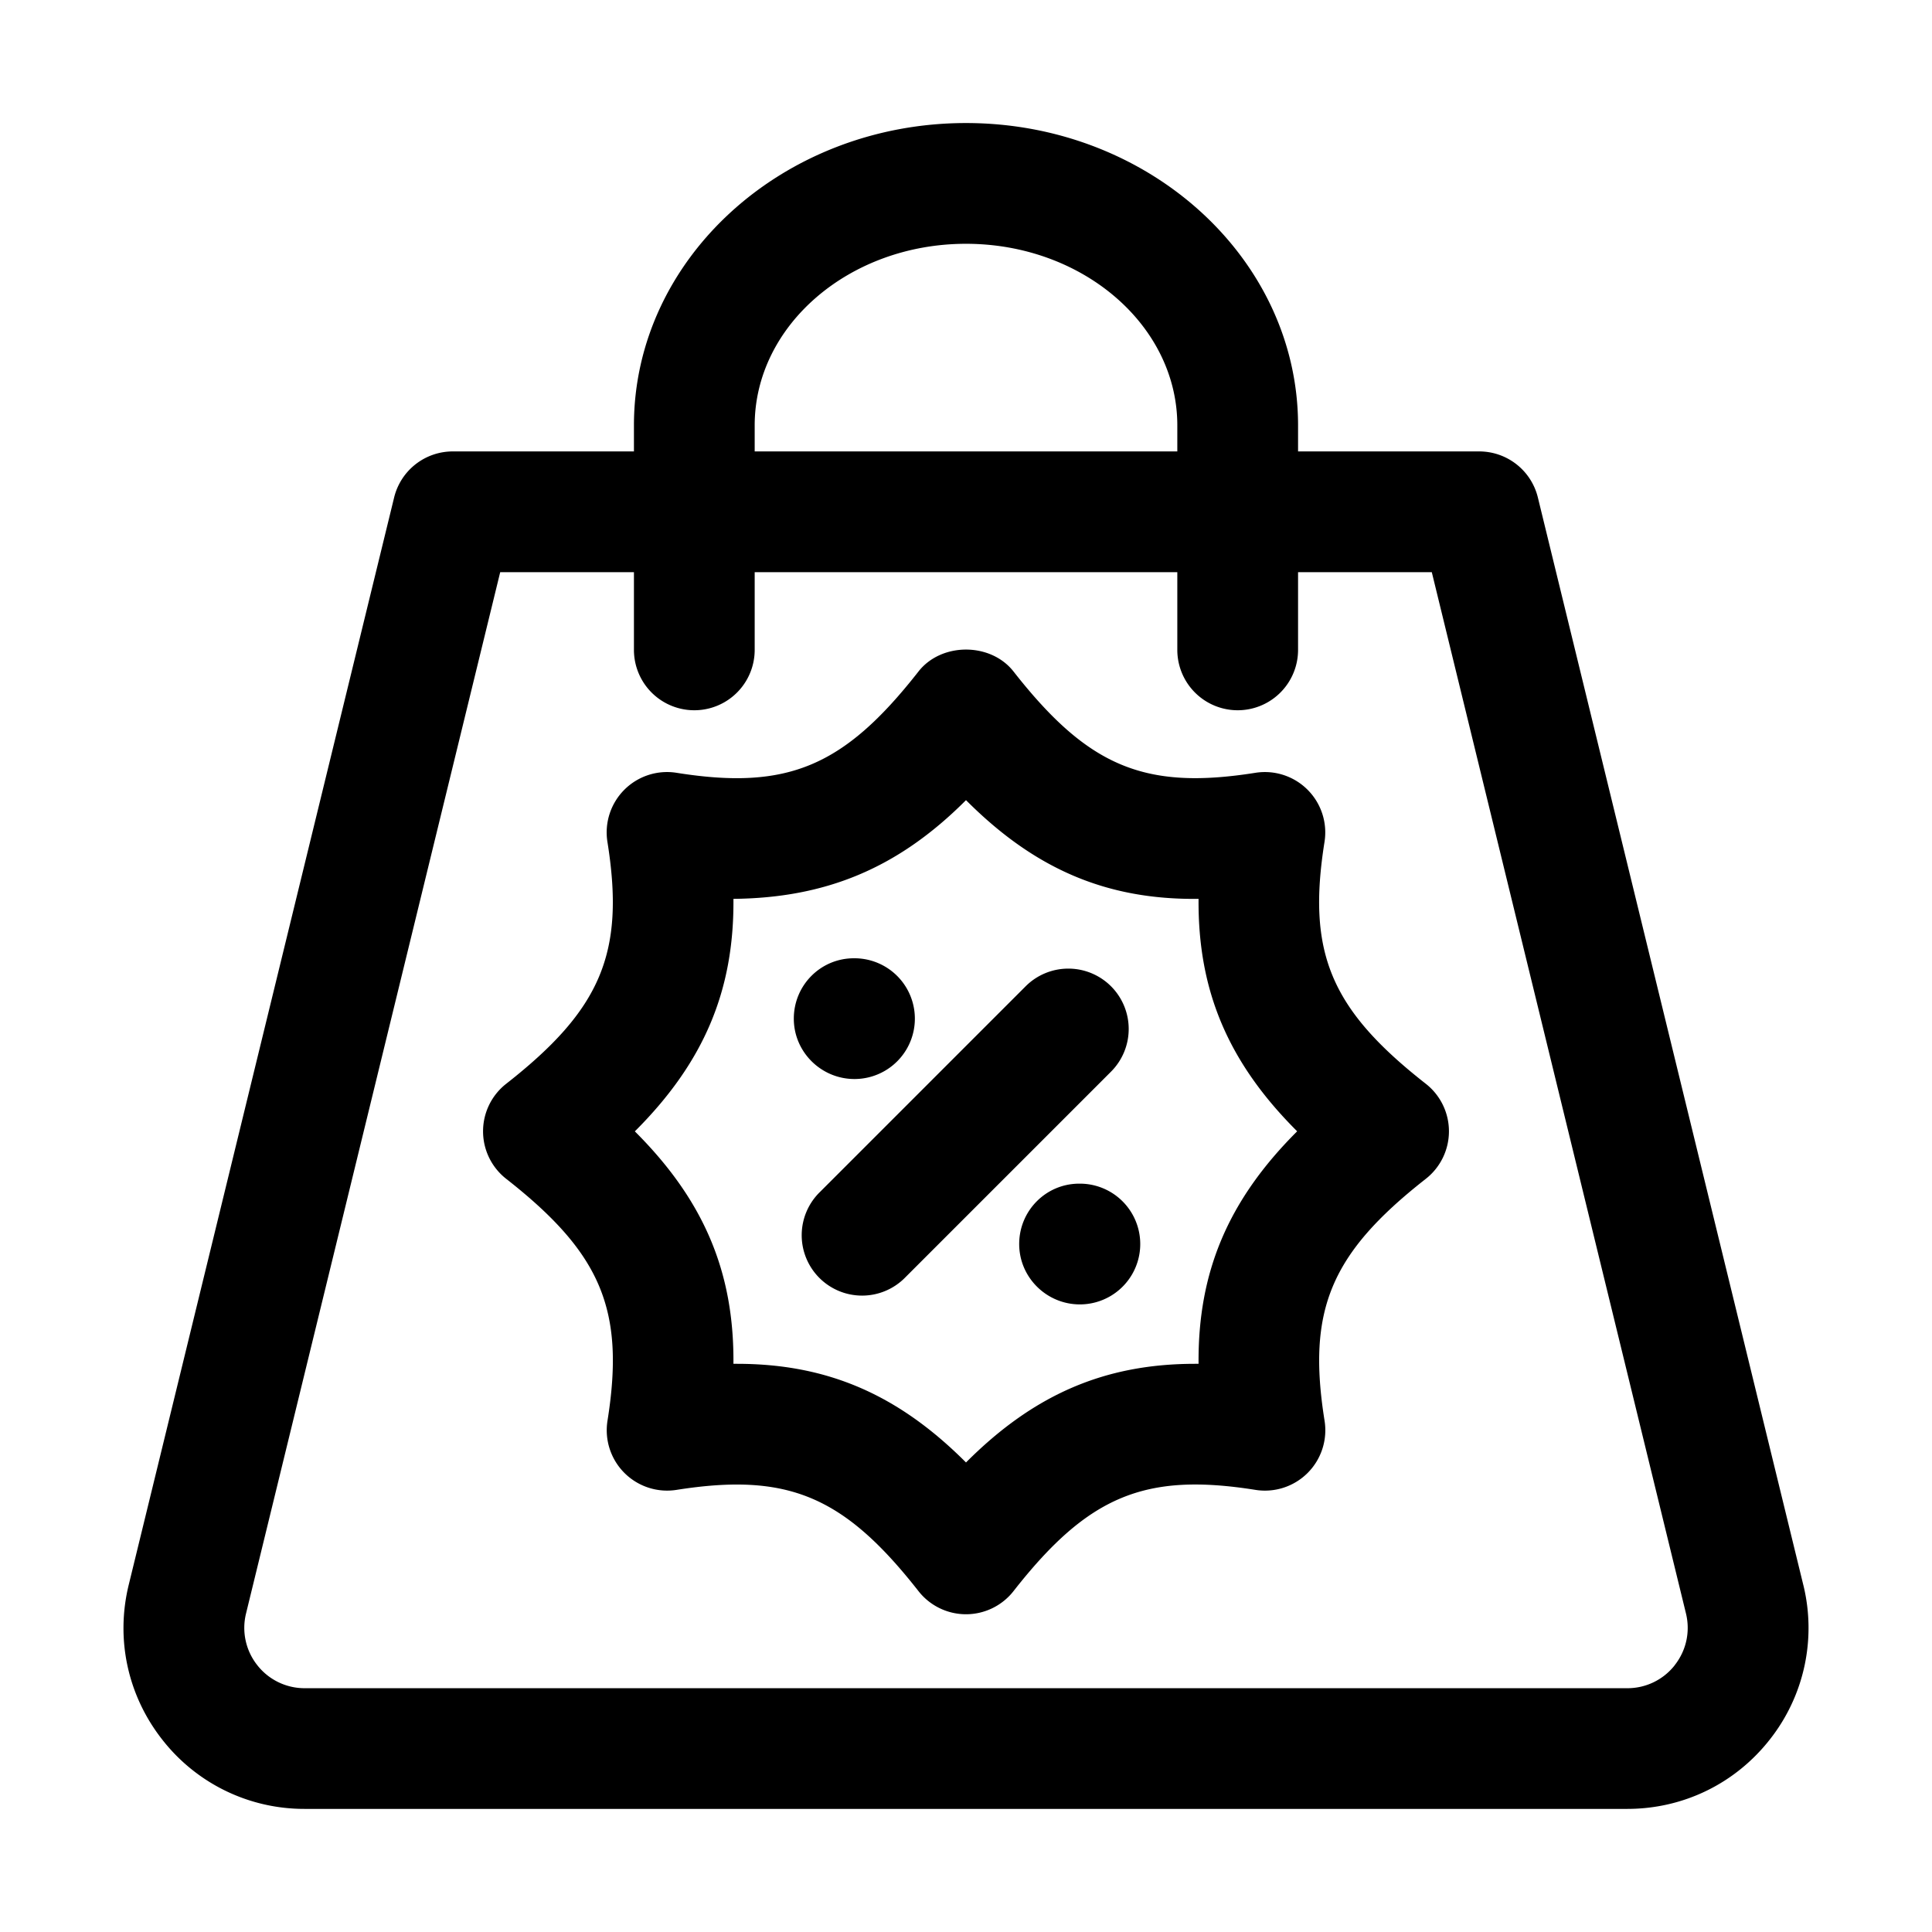 <svg xmlns="http://www.w3.org/2000/svg" version="1.1" xmlns:xlink="http://www.w3.org/1999/xlink" width="512" height="512" x="0" y="0" viewBox="0 0 32 32" style="enable-background:new 0 0 512 512" xml:space="preserve" class=""><g><path d="M29.868 26.25 25.472 8.24a1 1 0 0 0-.972-.763h-3v-.43c0-2.762-2.468-5.009-5.5-5.009s-5.5 2.247-5.5 5.008v.431h-3a1 1 0 0 0-.972.763L2.132 26.25c-.22.9-.017 1.835.556 2.564a2.981 2.981 0 0 0 2.359 1.147h21.906c.927 0 1.786-.418 2.359-1.147a2.983 2.983 0 0 0 .556-2.565zM12.5 7.046c0-1.658 1.57-3.008 3.5-3.008s3.5 1.35 3.5 3.008v.431h-7zM27.74 27.58a.994.994 0 0 1-.787.382H5.047a.994.994 0 0 1-.786-.382.995.995 0 0 1-.186-.855l4.21-17.248H10.5v1.287a1 1 0 1 0 2 0V9.477h7v1.287a1 1 0 1 0 2 0V9.477h2.215l4.21 17.247c.073.3.006.612-.186.856z" fill="#000000" opacity="1" data-original="#000000"/><path d="M21.938 13.945a1 1 0 0 0-1.144-1.145c-1.837.291-2.77-.1-4.007-1.678-.379-.484-1.195-.484-1.574 0-1.237 1.579-2.173 1.97-4.007 1.678a1 1 0 0 0-1.145 1.145c.293 1.834-.1 2.77-1.677 4.006a1 1 0 0 0 0 1.574c1.578 1.237 1.97 2.173 1.678 4.007a1 1 0 0 0 1.144 1.145c1.84-.29 2.77.1 4.007 1.677a1 1 0 0 0 1.574 0c1.236-1.578 2.175-1.968 4.007-1.677a1 1 0 0 0 1.145-1.145c-.293-1.834.1-2.77 1.677-4.007a1 1 0 0 0 0-1.574c-1.578-1.236-1.97-2.172-1.678-4.006zm-2.086 8.644h-.057c-1.497 0-2.672.508-3.795 1.634-1.124-1.126-2.298-1.634-3.795-1.634h-.057c.013-1.524-.493-2.713-1.633-3.85 1.14-1.138 1.646-2.327 1.633-3.851 1.512-.016 2.713-.493 3.852-1.635 1.138 1.141 2.327 1.653 3.852 1.635-.013 1.524.493 2.713 1.633 3.85-1.14 1.138-1.646 2.327-1.633 3.851z" fill="#000000" opacity="1" data-original="#000000"/><path d="M14.153 17.872a1 1 0 1 0 0-2h-.01c-.551 0-.995.447-.995 1s.454 1 1.005 1zM17.886 19.605h-.01c-.552 0-.995.448-.995 1s.453 1 1.005 1a1 1 0 1 0 0-2zM18.402 16.336a1 1 0 0 0-1.414 0l-3.404 3.404a1 1 0 1 0 1.414 1.414l3.404-3.404a1 1 0 0 0 0-1.414z" fill="#000000" opacity="1" data-original="#000000"/></g></svg>